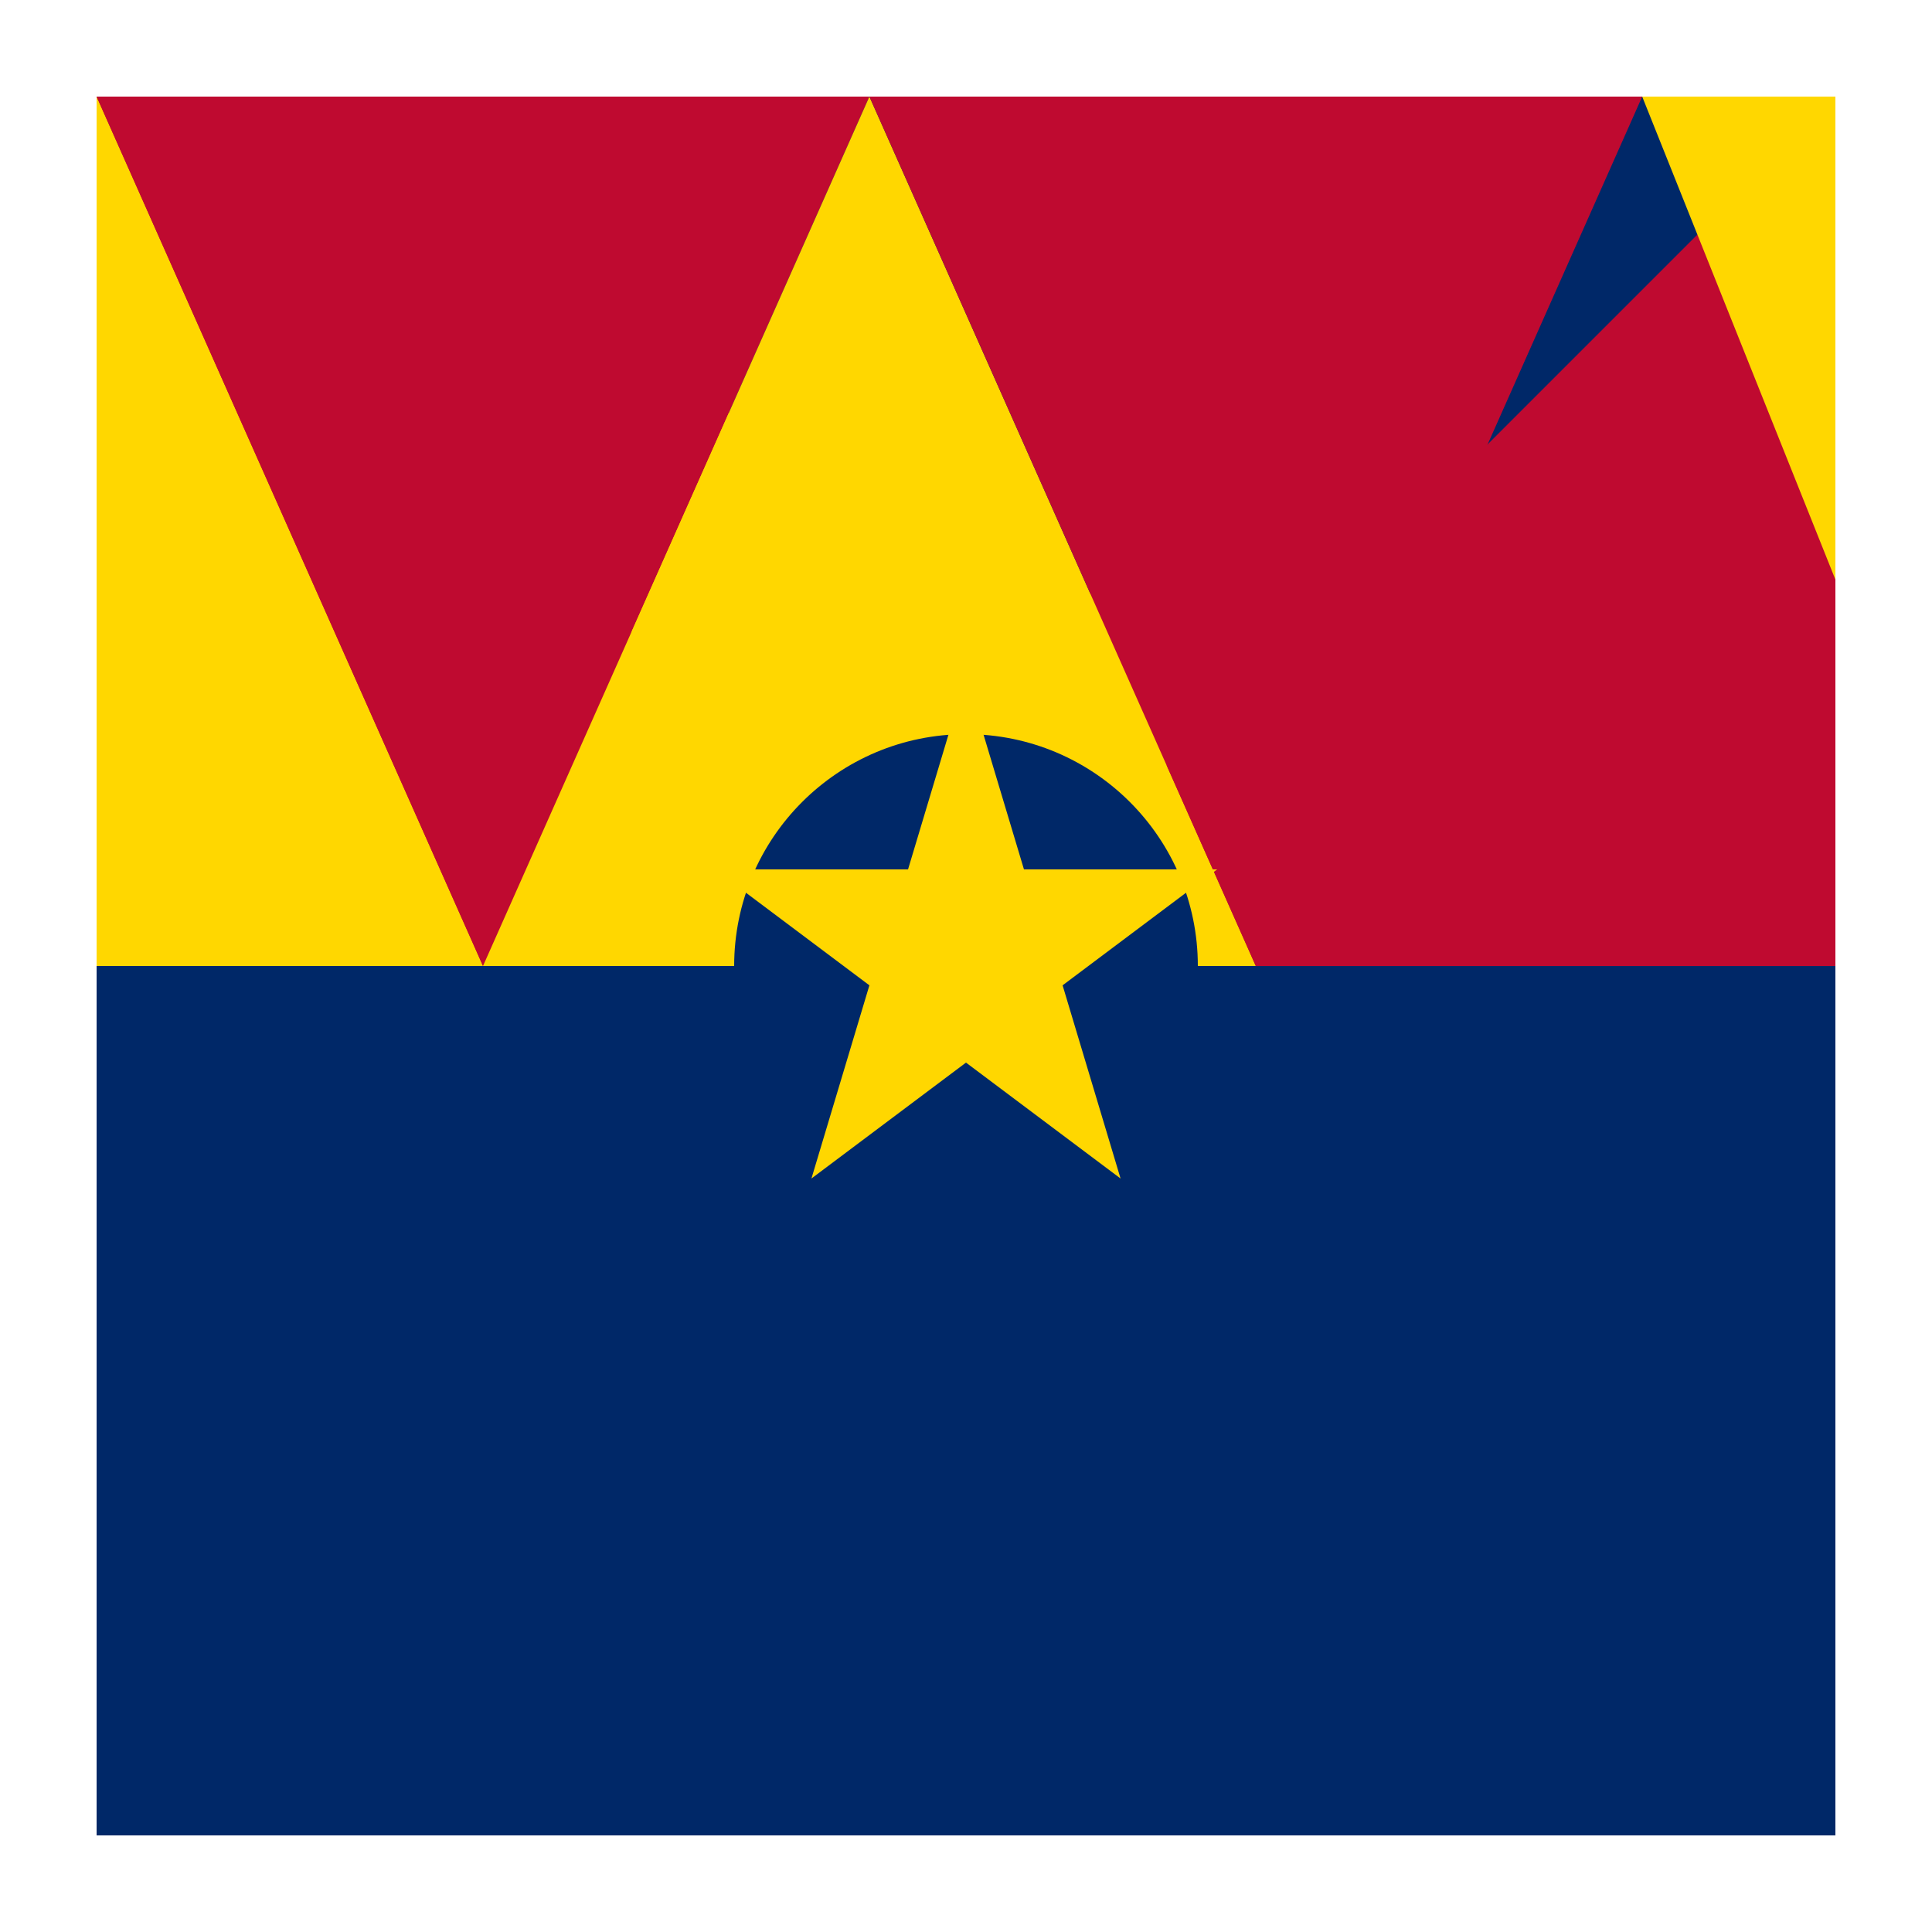 <svg xmlns="http://www.w3.org/2000/svg" viewBox="0 0 100 100">
  <rect x="5" y="5" width="90" height="90" rx="4" fill="#002868"/>
  <polygon points="5,5 95,50 5,50" fill="#ffd700"/>
  <polygon points="5,5 50,50 5,50" fill="#bf0a30"/>
  <polygon points="50,50 95,50 95,5" fill="#bf0a30"/>
  <polygon points="5,5 25,50 5,50" fill="#ffd700"/>
  <polygon points="25,50 45,5 5,5" fill="#bf0a30"/>
  <polygon points="45,5 65,50 25,50" fill="#ffd700"/>
  <polygon points="65,50 85,5 45,5" fill="#bf0a30"/>
  <polygon points="85,5 95,5 95,30" fill="#ffd700"/>
  <rect x="5" y="50" width="90" height="45" rx="0" fill="#002868"/>
  <circle cx="50" cy="50" r="12" fill="#002868"/>
  <polygon points="50,35 53,45 63,45 55,51 58,61 50,55 42,61 45,51 37,45 47,45" fill="#ffd700"/>
</svg>
